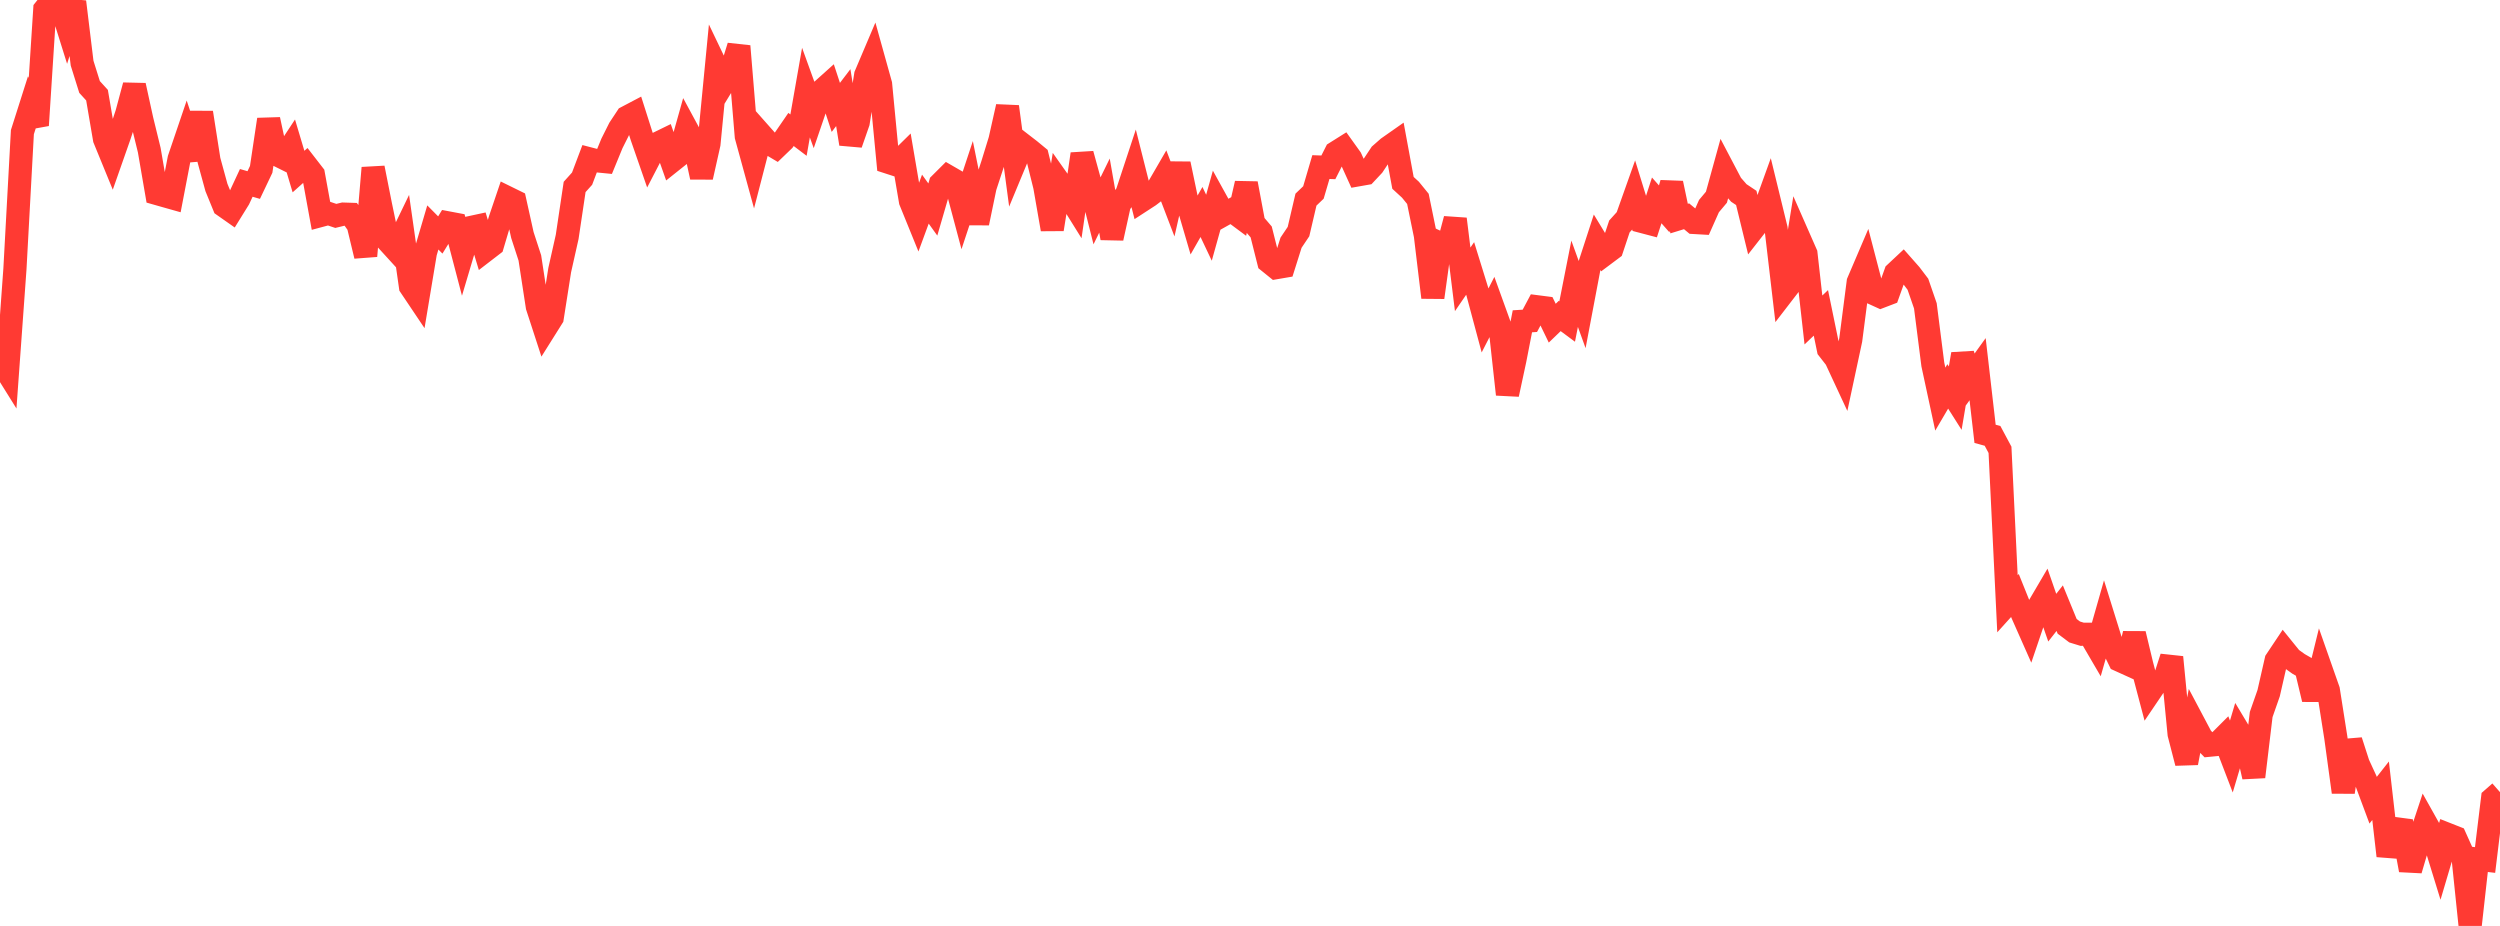 <?xml version="1.0" standalone="no"?>
<!DOCTYPE svg PUBLIC "-//W3C//DTD SVG 1.1//EN" "http://www.w3.org/Graphics/SVG/1.1/DTD/svg11.dtd">

<svg width="135" height="50" viewBox="0 0 135 50" preserveAspectRatio="none" 
  xmlns="http://www.w3.org/2000/svg"
  xmlns:xlink="http://www.w3.org/1999/xlink">


<polyline points="0.0, 19.455 0.403, 20.101 0.806, 14.524 1.209, 7.135 1.612, 5.867 2.015, 6.766 2.418, 0.508 2.821, 0.0 3.224, 0.079 3.627, 1.367 4.03, 0.098 4.433, 3.41 4.836, 4.696 5.239, 5.139 5.642, 7.501 6.045, 8.485 6.448, 7.337 6.851, 6.116 7.254, 4.613 7.657, 6.458 8.06, 8.107 8.463, 10.447 8.866, 10.562 9.269, 10.676 9.672, 8.58 10.075, 7.392 10.478, 8.604 10.881, 6.079 11.284, 8.652 11.687, 10.123 12.09, 11.11 12.493, 11.393 12.896, 10.742 13.299, 9.876 13.701, 9.992 14.104, 9.146 14.507, 6.454 14.91, 8.33 15.313, 8.53 15.716, 7.917 16.119, 9.265 16.522, 8.905 16.925, 9.425 17.328, 11.632 17.731, 11.524 18.134, 11.659 18.537, 11.561 18.94, 11.574 19.343, 12.146 19.746, 13.823 20.149, 9.067 20.552, 11.096 20.955, 13.035 21.358, 13.477 21.761, 12.643 22.164, 15.467 22.567, 16.067 22.97, 13.65 23.373, 12.282 23.776, 12.689 24.179, 12.033 24.582, 12.109 24.985, 13.648 25.388, 12.292 25.791, 12.205 26.194, 13.535 26.597, 13.225 27.0, 11.866 27.403, 10.676 27.806, 10.874 28.209, 12.691 28.612, 13.928 29.015, 16.556 29.418, 17.794 29.821, 17.152 30.224, 14.588 30.627, 12.793 31.03, 10.095 31.433, 9.647 31.836, 8.58 32.239, 8.685 32.642, 8.725 33.045, 7.743 33.448, 6.939 33.851, 6.329 34.254, 6.117 34.657, 7.384 35.06, 8.545 35.463, 7.766 35.866, 7.569 36.269, 8.709 36.672, 8.388 37.075, 6.953 37.478, 7.698 37.881, 9.565 38.284, 7.769 38.687, 3.616 39.09, 4.458 39.493, 3.798 39.896, 2.494 40.299, 7.36 40.701, 8.827 41.104, 7.271 41.507, 7.726 41.91, 7.965 42.313, 7.577 42.716, 6.991 43.119, 7.297 43.522, 5.001 43.925, 6.116 44.328, 4.936 44.731, 4.574 45.134, 5.8 45.537, 5.271 45.94, 7.768 46.343, 6.611 46.746, 4.055 47.149, 3.106 47.552, 4.552 47.955, 8.758 48.358, 8.889 48.761, 8.493 49.164, 10.858 49.567, 11.849 49.97, 10.753 50.373, 11.314 50.776, 9.927 51.179, 9.525 51.582, 9.758 51.985, 11.271 52.388, 10.051 52.791, 12.044 53.194, 10.099 53.597, 8.869 54.0, 7.558 54.403, 5.76 54.806, 8.773 55.209, 7.801 55.612, 8.112 56.015, 8.444 56.418, 10.069 56.821, 12.381 57.224, 9.868 57.627, 10.438 58.03, 11.085 58.433, 8.317 58.836, 9.785 59.239, 11.385 59.642, 10.562 60.045, 12.86 60.448, 11.034 60.851, 10.455 61.254, 9.234 61.657, 10.832 62.06, 10.57 62.463, 10.261 62.866, 9.566 63.269, 10.62 63.672, 8.849 64.075, 10.777 64.478, 12.153 64.881, 11.447 65.284, 12.298 65.687, 10.855 66.09, 11.585 66.493, 11.36 66.896, 11.66 67.299, 9.907 67.701, 12.053 68.104, 12.525 68.507, 14.128 68.91, 14.453 69.313, 14.384 69.716, 13.106 70.119, 12.505 70.522, 10.78 70.925, 10.394 71.328, 9.022 71.731, 9.037 72.134, 8.24 72.537, 7.987 72.94, 8.55 73.343, 9.439 73.746, 9.368 74.149, 8.938 74.552, 8.33 74.955, 7.976 75.358, 7.693 75.761, 9.874 76.164, 10.244 76.567, 10.739 76.97, 12.708 77.373, 16.06 77.776, 13.151 78.179, 13.343 78.582, 11.828 78.985, 15.085 79.388, 14.496 79.791, 15.797 80.194, 17.302 80.597, 16.516 81.0, 17.632 81.403, 21.295 81.806, 19.419 82.209, 17.35 82.612, 17.325 83.015, 16.567 83.418, 16.619 83.821, 17.452 84.224, 17.064 84.627, 17.363 85.03, 15.323 85.433, 16.439 85.836, 14.314 86.239, 13.074 86.642, 13.738 87.045, 13.436 87.448, 12.228 87.851, 11.782 88.254, 10.648 88.657, 11.956 89.06, 12.062 89.463, 10.821 89.866, 11.278 90.269, 9.894 90.672, 11.803 91.075, 11.679 91.478, 12.013 91.881, 12.036 92.284, 11.13 92.687, 10.65 93.09, 9.19 93.493, 9.957 93.896, 10.419 94.299, 10.688 94.701, 12.337 95.104, 11.822 95.507, 10.705 95.91, 12.357 96.313, 15.796 96.716, 15.273 97.119, 12.784 97.522, 13.701 97.925, 17.279 98.328, 16.895 98.731, 18.852 99.134, 19.369 99.537, 20.235 99.94, 18.353 100.343, 15.232 100.746, 14.289 101.149, 15.835 101.552, 16.019 101.955, 15.865 102.358, 14.738 102.761, 14.361 103.164, 14.818 103.567, 15.349 103.97, 16.515 104.373, 19.681 104.776, 21.552 105.179, 20.865 105.582, 21.501 105.985, 19.12 106.388, 20.497 106.791, 19.936 107.194, 23.428 107.597, 23.537 108.0, 24.291 108.403, 32.602 108.806, 32.156 109.209, 33.158 109.612, 34.067 110.015, 32.879 110.418, 32.192 110.821, 33.355 111.224, 32.841 111.627, 33.823 112.03, 34.126 112.433, 34.25 112.836, 34.248 113.239, 34.938 113.642, 33.525 114.045, 34.82 114.448, 35.649 114.851, 35.832 115.254, 34.227 115.657, 35.906 116.06, 37.43 116.463, 36.835 116.866, 36.742 117.269, 35.491 117.672, 39.635 118.075, 41.198 118.478, 39.071 118.881, 39.832 119.284, 40.244 119.687, 40.205 120.09, 39.802 120.493, 40.853 120.896, 39.498 121.299, 40.17 121.701, 41.948 122.104, 38.584 122.507, 37.432 122.91, 35.665 123.313, 35.061 123.716, 35.559 124.119, 35.848 124.522, 36.08 124.925, 37.76 125.328, 36.121 125.731, 37.268 126.134, 39.83 126.537, 42.776 126.94, 40.007 127.343, 41.256 127.746, 42.13 128.149, 43.212 128.552, 42.7 128.955, 46.215 129.358, 44.75 129.761, 44.803 130.164, 46.984 130.567, 45.613 130.97, 44.396 131.373, 45.116 131.776, 46.424 132.179, 45.062 132.582, 45.221 132.985, 46.118 133.388, 50.0 133.791, 46.392 134.194, 46.44 134.597, 43.13 135.0, 42.777" fill="none" stroke="#ff3a33" stroke-width="1.25"/>

</svg>